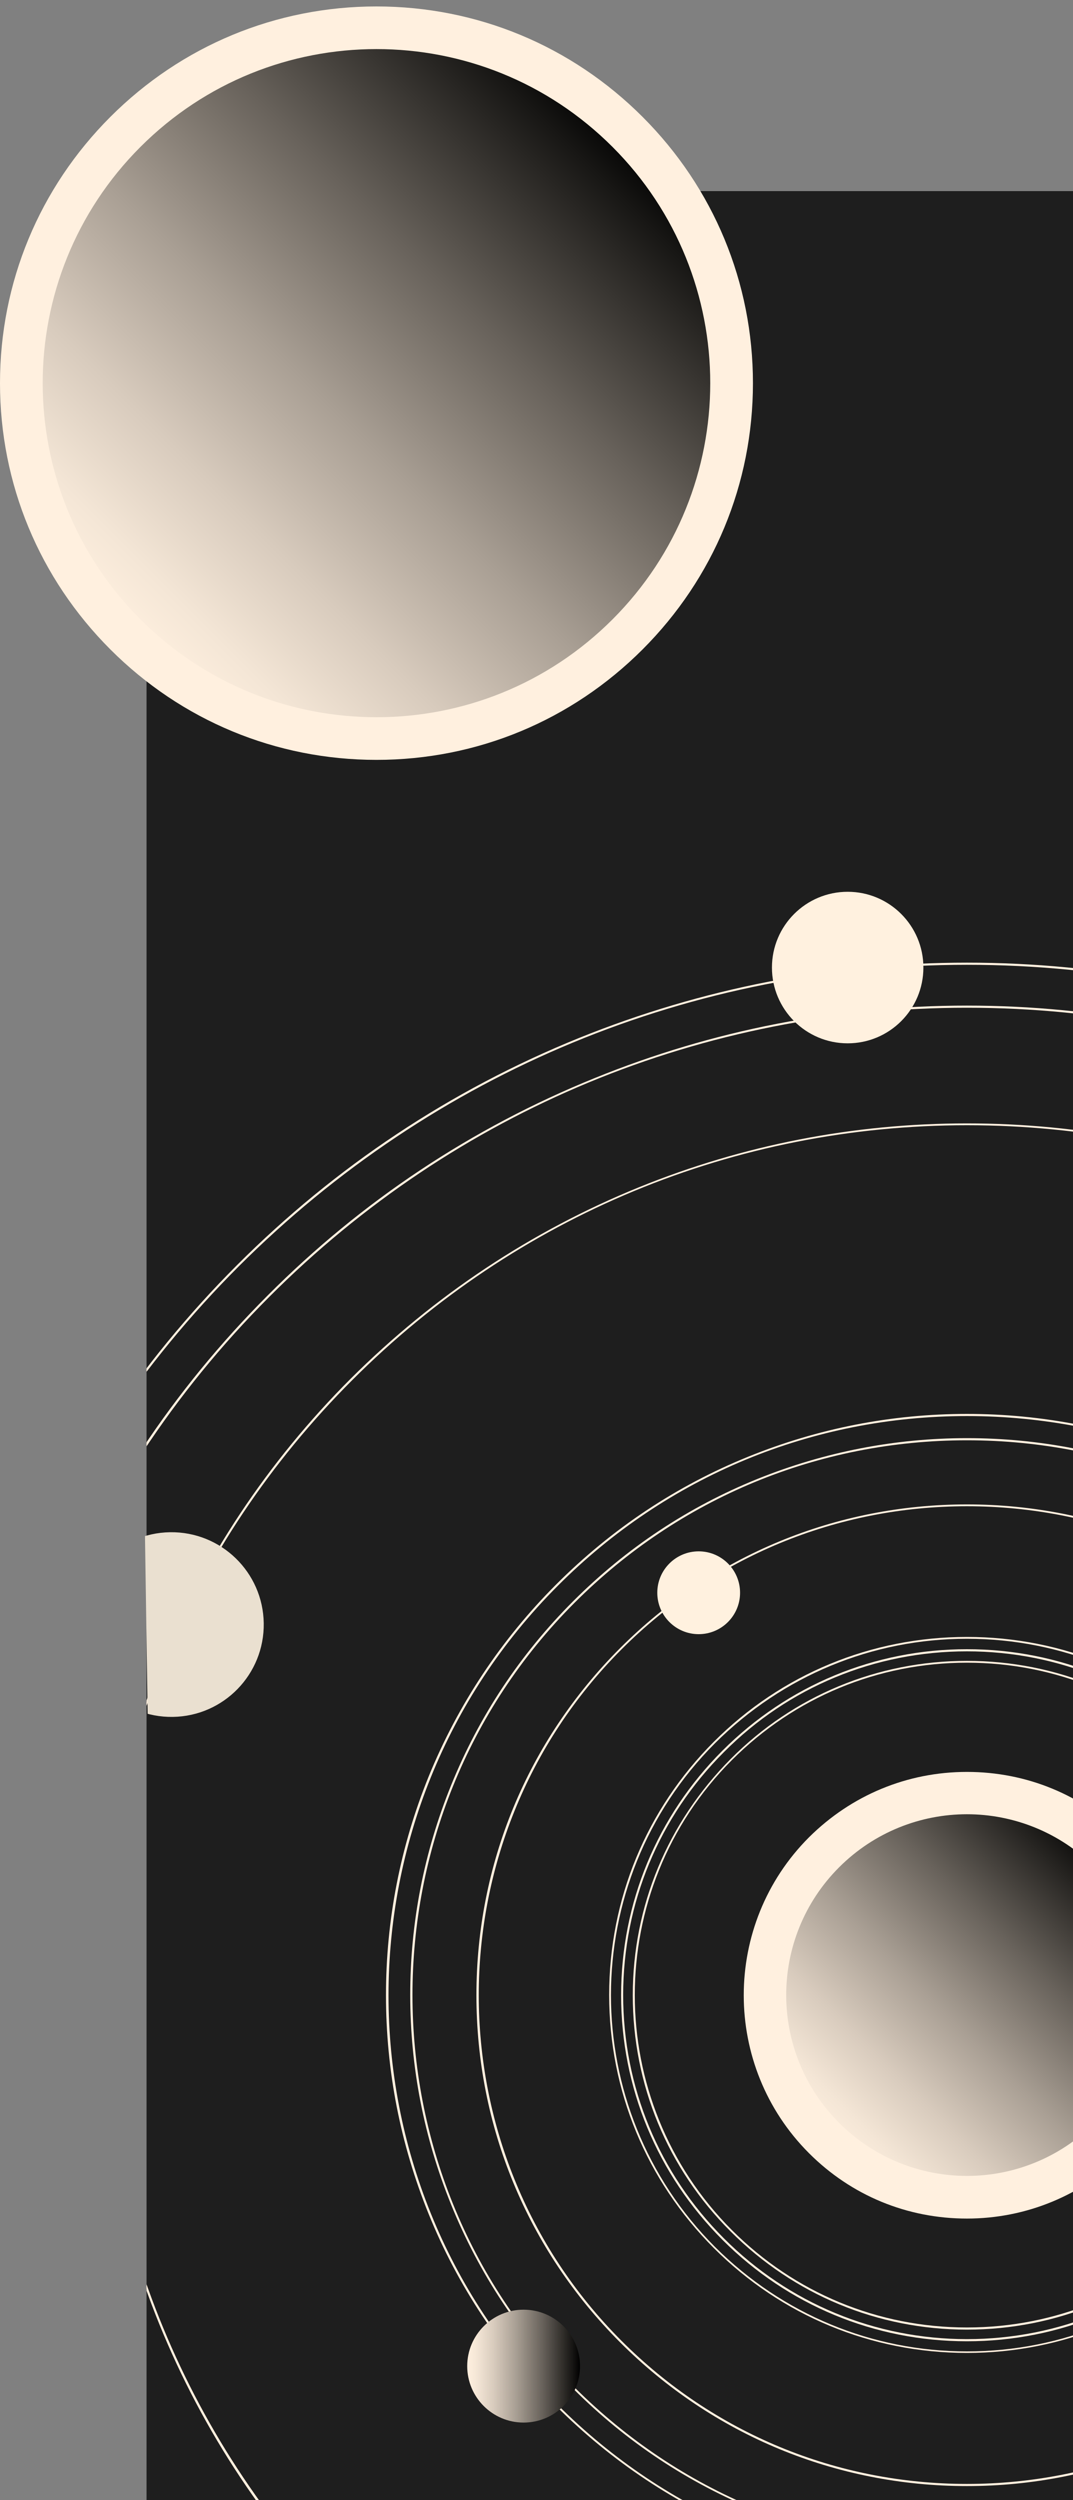 <?xml version="1.0" encoding="utf-8"?>
<!-- Generator: Adobe Illustrator 24.1.1, SVG Export Plug-In . SVG Version: 6.00 Build 0)  -->
<svg version="1.1" id="Layer_1" xmlns="http://www.w3.org/2000/svg" xmlns:xlink="http://www.w3.org/1999/xlink" x="0px" y="0px"
	 viewBox="0 0 350 815" style="enable-background:new 0 0 350 815;" xml:space="preserve">
<rect x="0" y="0" width="350" height="815" fill="#808080" stroke="none"/>
<style type="text/css">
	.st0{fill:#1E1E1E;}
	.st1{clip-path:url(#SVGID_2_);}
	.st2{fill:url(#SVGID_3_);}
	.st3{fill:#FFF0DF;}
	.st4{clip-path:url(#SVGID_5_);fill:#FFF0DF;}
	.st5{clip-path:url(#SVGID_7_);fill:#FFF0DF;}
	.st6{clip-path:url(#SVGID_9_);fill:#FFF0DF;}
	.st7{clip-path:url(#SVGID_11_);fill:#FFF0DF;}
	.st8{clip-path:url(#SVGID_13_);fill:#FFF0DF;}
	.st9{clip-path:url(#SVGID_15_);fill:#FFF0DF;}
	.st10{clip-path:url(#SVGID_17_);fill:#FFF0DF;}
	.st11{clip-path:url(#SVGID_19_);fill:#FFF0DF;}
	.st12{clip-path:url(#SVGID_21_);}
	.st13{clip-path:url(#SVGID_21_);fill:#FFF0DF;}
	.st14{clip-path:url(#SVGID_23_);fill:#FFF1DF;}
	.st15{clip-path:url(#SVGID_25_);fill:url(#SVGID_26_);}
	.st16{clip-path:url(#SVGID_28_);fill:#FFF1DF;}
	.st17{clip-path:url(#SVGID_30_);fill:#EAE0D0;}
	.st18{fill:url(#SVGID_31_);}
</style>
<g>
	<rect x="47.8" y="62.3" class="st0" width="302.2" height="752.7"/>
	<g>
		<g>
			<g>
				<defs>
					<rect id="SVGID_1_" x="47.8" y="62.3" width="302.2" height="752.7"/>
				</defs>
				<clipPath id="SVGID_2_">
					<use xlink:href="#SVGID_1_"  style="overflow:visible;"/>
				</clipPath>
				<g class="st1">
					
						<linearGradient id="SVGID_3_" gradientUnits="userSpaceOnUse" x1="479.959" y1="71.369" x2="479.959" y2="203.175" gradientTransform="matrix(0.707 0.707 0.707 -0.707 -121.044 407.986)">
						<stop  offset="0" style="stop-color:#FFF0DF"/>
						<stop  offset="0.086" style="stop-color:#F4E6D6"/>
						<stop  offset="0.235" style="stop-color:#D8CBBD"/>
						<stop  offset="0.431" style="stop-color:#A99F94"/>
						<stop  offset="0.665" style="stop-color:#68625B"/>
						<stop  offset="0.93" style="stop-color:#171614"/>
						<stop  offset="1" style="stop-color:#000000"/>
					</linearGradient>
					<path class="st2" d="M315.4,716.2c-17.6,0-34.1-6.9-46.6-19.3c-12.4-12.4-19.3-29-19.3-46.6s6.9-34.1,19.3-46.6
						c12.4-12.4,29-19.3,46.6-19.3s34.1,6.9,46.6,19.3c25.7,25.7,25.7,67.5,0,93.2C349.5,709.4,333,716.2,315.4,716.2z"/>
					<path class="st3" d="M315.4,591.4c15.1,0,30.2,5.8,41.7,17.3c23,23,23,60.3,0,83.3c-11.5,11.5-26.6,17.3-41.7,17.3
						s-30.2-5.8-41.7-17.3c-23-23-23-60.3,0-83.3C285.2,597.2,300.3,591.4,315.4,591.4 M315.4,577.6L315.4,577.6
						c-19.5,0-37.7,7.6-51.5,21.3c-28.4,28.4-28.4,74.6,0,103c13.8,13.8,32,21.3,51.5,21.3c19.4,0,37.7-7.6,51.5-21.3
						c28.4-28.4,28.4-74.6,0-103C353.1,585.1,334.9,577.6,315.4,577.6L315.4,577.6z"/>
				</g>
			</g>
			<g>
				<defs>
					<rect id="SVGID_4_" x="47.8" y="62.3" width="302.2" height="752.7"/>
				</defs>
				<clipPath id="SVGID_5_">
					<use xlink:href="#SVGID_4_"  style="overflow:visible;"/>
				</clipPath>
				<path class="st4" d="M315.4,541.8c27.8,0,55.6,10.6,76.8,31.8c42.4,42.4,42.4,111.1,0,153.5c-21.2,21.2-49,31.8-76.8,31.8
					s-55.6-10.6-76.8-31.8c-42.4-42.4-42.4-111.1,0-153.5C259.8,552.4,287.6,541.8,315.4,541.8 M315.4,541.6v0.2V541.6
					c-29.1,0-56.4,11.3-76.9,31.9s-31.9,47.9-31.9,76.9c0,29.1,11.3,56.4,31.9,76.9c20.6,20.6,47.9,31.9,76.9,31.9
					c29.1,0,56.4-11.3,76.9-31.9c20.6-20.6,31.9-47.9,31.9-76.9c0-29.1-11.3-56.4-31.9-76.9C371.8,552.9,344.5,541.6,315.4,541.6
					L315.4,541.6z"/>
			</g>
			<g>
				<defs>
					<rect id="SVGID_6_" x="47.8" y="62.3" width="302.2" height="752.7"/>
				</defs>
				<clipPath id="SVGID_7_">
					<use xlink:href="#SVGID_6_"  style="overflow:visible;"/>
				</clipPath>
				<path class="st5" d="M315.4,538.1c28.7,0,57.5,11,79.4,32.9c43.9,43.9,43.9,115,0,158.8c-21.9,21.9-50.7,32.9-79.4,32.9
					c-28.7,0-57.5-11-79.4-32.9c-43.9-43.9-43.9-115,0-158.8C257.9,549,286.7,538.1,315.4,538.1 M315.4,537.8v0.2V537.8
					c-30.1,0-58.3,11.7-79.6,33s-33,49.5-33,79.6s11.7,58.3,33,79.6s49.5,33,79.6,33s58.3-11.7,79.6-33c21.3-21.3,33-49.5,33-79.6
					s-11.7-58.3-33-79.6S345.5,537.8,315.4,537.8L315.4,537.8z"/>
			</g>
			<g>
				<defs>
					<rect id="SVGID_8_" x="47.8" y="62.3" width="302.2" height="752.7"/>
				</defs>
				<clipPath id="SVGID_9_">
					<use xlink:href="#SVGID_8_"  style="overflow:visible;"/>
				</clipPath>
				<path class="st6" d="M315.4,534c29.8,0,59.5,11.4,82.3,34.1c45.4,45.4,45.4,119.1,0,164.5c-22.7,22.7-52.5,34.1-82.3,34.1
					s-59.5-11.4-82.3-34.1c-45.4-45.4-45.4-119.1,0-164.5C255.9,545.4,285.6,534,315.4,534 M315.4,533.8v0.2V533.8
					c-31.1,0-60.4,12.1-82.4,34.1s-34.1,51.3-34.1,82.4c0,31.1,12.1,60.4,34.1,82.4s51.3,34.1,82.4,34.1s60.4-12.1,82.4-34.1
					s34.1-51.3,34.1-82.4c0-31.1-12.1-60.4-34.1-82.4C375.8,545.9,346.5,533.8,315.4,533.8L315.4,533.8z"/>
			</g>
			<g>
				<defs>
					<rect id="SVGID_10_" x="47.8" y="62.3" width="302.2" height="752.7"/>
				</defs>
				<clipPath id="SVGID_11_">
					<use xlink:href="#SVGID_10_"  style="overflow:visible;"/>
				</clipPath>
				<path class="st7" d="M315.4,490.8c40.8,0,81.7,15.6,112.8,46.7c62.3,62.3,62.3,163.3,0,225.7c-31.2,31.2-72,46.7-112.8,46.7
					s-81.7-15.6-112.8-46.7c-62.3-62.3-62.3-163.3,0-225.7C233.7,506.4,274.6,490.8,315.4,490.8 M315.4,490.6v0.2V490.6
					c-42.7,0-82.8,16.6-113,46.8s-46.8,70.3-46.8,113s16.6,82.8,46.8,113s70.3,46.8,113,46.8s82.8-16.6,113-46.8
					c30.2-30.2,46.8-70.3,46.8-113s-16.6-82.8-46.8-113S358.1,490.6,315.4,490.6L315.4,490.6z"/>
			</g>
			<g>
				<defs>
					<rect id="SVGID_12_" x="47.8" y="62.3" width="302.2" height="752.7"/>
				</defs>
				<clipPath id="SVGID_13_">
					<use xlink:href="#SVGID_12_"  style="overflow:visible;"/>
				</clipPath>
				<path class="st8" d="M315.4,469.3c46.4,0,92.7,17.7,128.1,53c70.7,70.7,70.7,185.4,0,256.1c-35.4,35.4-81.7,53-128.1,53
					s-92.7-17.7-128.1-53c-70.7-70.7-70.7-185.4,0-256.1C222.7,486.9,269.1,469.3,315.4,469.3 M315.4,469v0.2V469
					c-23.6,0-46.5,4.5-68.3,13.3c-22.5,9.1-42.7,22.5-60,39.8s-30.7,37.5-39.8,60c-8.8,21.7-13.3,44.7-13.3,68.2s4.5,46.5,13.3,68.2
					c9.1,22.5,22.5,42.7,39.8,60s37.5,30.7,60,39.8c21.7,8.8,44.7,13.3,68.2,13.3c23.6,0,46.5-4.5,68.2-13.3
					c22.5-9.1,42.7-22.5,60-39.8s30.7-37.5,39.8-60c8.8-21.7,13.3-44.7,13.3-68.2s-4.5-46.5-13.3-68.2c-9.1-22.5-22.5-42.7-39.8-60
					s-37.5-30.7-60-39.8C361.9,473.5,339,469,315.4,469L315.4,469z"/>
			</g>
			<g>
				<defs>
					<rect id="SVGID_14_" x="47.8" y="62.3" width="302.2" height="752.7"/>
				</defs>
				<clipPath id="SVGID_15_">
					<use xlink:href="#SVGID_14_"  style="overflow:visible;"/>
				</clipPath>
				<path class="st9" d="M315.4,461.4c48.4,0,96.7,18.4,133.6,55.3c73.8,73.8,73.8,193.5,0,267.3c-36.9,36.9-85.3,55.4-133.6,55.4
					c-48.4,0-96.7-18.4-133.6-55.3c-73.8-73.8-73.8-193.5,0-267.3C218.7,479.8,267,461.4,315.4,461.4 M315.4,461.1v0.2V461.1
					c-24.6,0-48.5,4.7-71.2,13.9c-23.5,9.5-44.5,23.5-62.6,41.6s-32,39.1-41.6,62.6c-9.2,22.7-13.9,46.6-13.9,71.2
					c0,24.6,4.7,48.5,13.9,71.2c9.5,23.5,23.5,44.5,41.6,62.6s39.1,32,62.6,41.6c22.7,9.2,46.6,13.9,71.2,13.9s48.5-4.7,71.2-13.9
					c23.5-9.5,44.5-23.5,62.6-41.6s32-39.1,41.6-62.6c9.2-22.7,13.9-46.6,13.9-71.2c0-24.6-4.7-48.5-13.9-71.2
					c-9.5-23.5-23.5-44.5-41.6-62.6c-18.1-18.1-39.1-32-62.6-41.6C363.9,465.8,340,461.1,315.4,461.1L315.4,461.1z"/>
			</g>
			<g>
				<defs>
					<rect id="SVGID_16_" x="47.8" y="62.3" width="302.2" height="752.7"/>
				</defs>
				<clipPath id="SVGID_17_">
					<use xlink:href="#SVGID_16_"  style="overflow:visible;"/>
				</clipPath>
				<path class="st10" d="M315.4,366.6c72.6,0,145.2,27.7,200.6,83.1c110.8,110.8,110.8,290.5,0,401.3
					c-55.4,55.4-128,83.1-200.6,83.1S170.2,906.4,114.8,851C3.9,740.2,3.9,560.5,114.8,449.7C170.2,394.3,242.8,366.6,315.4,366.6
					 M315.4,366.4v0.2V366.4c-36.9,0-72.9,7-106.9,20.8c-35.2,14.3-66.8,35.3-94,62.4c-27.1,27.1-48.1,58.7-62.4,94
					c-13.8,34-20.8,70-20.8,106.9s7,72.8,20.8,106.9c14.3,35.2,35.3,66.8,62.4,93.9s58.7,48.1,93.9,62.4c34,13.8,70,20.8,106.9,20.8
					s72.8-7,106.9-20.8c35.2-14.3,66.8-35.3,94-62.4c27.1-27.1,48.1-58.7,62.4-94c13.8-34,20.8-70,20.8-106.9s-7-72.8-20.8-106.9
					c-14.3-35.2-35.3-66.8-62.4-93.9c-27.1-27.1-58.7-48.1-93.9-62.4C388.2,373.4,352.3,366.4,315.4,366.4L315.4,366.4z"/>
			</g>
			<g>
				<defs>
					<rect id="SVGID_18_" x="47.8" y="62.3" width="302.2" height="752.7"/>
				</defs>
				<clipPath id="SVGID_19_">
					<use xlink:href="#SVGID_18_"  style="overflow:visible;"/>
				</clipPath>
				<path class="st11" d="M315.4,328.3c82.4,0,164.8,31.4,227.7,94.3c125.8,125.8,125.8,329.7,0,455.5
					c-62.9,62.9-145.3,94.3-227.7,94.3S150.6,941,87.7,878.1c-125.8-125.8-125.8-329.7,0-455.5C150.5,359.7,233,328.3,315.4,328.3
					 M315.4,328v0.2V328c-41.9,0-82.7,7.9-121.3,23.6c-40,16.2-75.9,40-106.6,70.8C56.7,453.2,32.9,489,16.7,529
					C1,567.7-6.9,608.5-6.9,650.4S1,733.1,16.7,771.7c16.2,40,40,75.9,70.8,106.6c30.8,30.8,66.6,54.6,106.6,70.8
					c38.6,15.7,79.4,23.6,121.3,23.6s82.7-7.9,121.3-23.6c40-16.2,75.9-40,106.6-70.8c30.8-30.8,54.6-66.6,70.8-106.6
					c15.7-38.6,23.6-79.4,23.6-121.3c0-41.9-7.9-82.7-23.6-121.3c-16.2-40-40-75.9-70.8-106.6c-30.8-30.8-66.6-54.6-106.6-70.8
					C398.1,336,357.3,328,315.4,328L315.4,328z"/>
			</g>
			<g>
				<defs>
					<rect id="SVGID_20_" x="47.8" y="62.3" width="302.2" height="752.7"/>
				</defs>
				<clipPath id="SVGID_21_">
					<use xlink:href="#SVGID_20_"  style="overflow:visible;"/>
				</clipPath>
				<g class="st12">
					<path class="st3" d="M315.4,541.4c-29.17,0-56.53,11.35-77.04,31.96c-20.61,20.71-31.96,48.07-31.96,77.04
						c0,29.17,11.35,56.53,31.96,77.04c20.61,20.61,47.97,31.96,77.04,31.96c29.17,0,56.53-11.35,77.04-31.96
						c20.61-20.61,31.96-47.97,31.96-77.04c0-29.17-11.35-56.53-31.96-77.04C371.93,552.75,344.57,541.4,315.4,541.4z
						 M392.06,726.96c-20.47,20.47-47.69,31.74-76.66,31.74s-56.19-11.27-76.66-31.74c-42.24-42.24-42.24-110.97,0-153.22
						C259.21,553.27,286.44,542,315.4,542c28.96,0,56.19,11.27,76.66,31.74C434.3,615.98,434.3,684.72,392.06,726.96z"/>
					<path class="st3" d="M315.4,537.6c-30.1,0-58.42,11.74-79.74,33.06S202.6,620.3,202.6,650.4c0,30.1,11.74,58.42,33.06,79.74
						s49.64,33.06,79.74,33.06c30.1,0,58.42-11.74,79.74-33.06s33.06-49.64,33.06-79.74c0-30.1-11.74-58.42-33.06-79.74
						S345.5,537.6,315.4,537.6z M394.66,729.66c-21.18,21.18-49.33,32.84-79.26,32.84s-58.08-11.66-79.26-32.84
						c-21.21-21.21-32.88-49.39-32.87-79.36c0.02-29.92,11.69-58.03,32.87-79.16c21.08-21.18,49.23-32.84,79.26-32.84
						c29.93,0,58.08,11.66,79.26,32.84c21.21,21.21,32.88,49.4,32.87,79.36C427.51,680.42,415.84,708.53,394.66,729.66z"/>
					<path class="st3" d="M315.4,533.6c-31.2,0-60.51,12.13-82.54,34.16c-22.03,22.03-34.16,51.34-34.16,82.54
						s12.13,60.51,34.16,82.54S284.2,767,315.4,767s60.51-12.13,82.54-34.16c22.03-22.03,34.16-51.34,34.16-82.54
						c0-31.2-12.13-60.51-34.16-82.54C375.91,545.73,346.6,533.6,315.4,533.6z M397.56,732.46c-21.95,21.95-51.13,34.04-82.16,34.04
						c-30.93,0-60.11-12.09-82.16-34.04c-45.27-45.27-45.27-118.94,0-164.22c22.05-21.95,51.23-34.04,82.16-34.04
						s60.11,12.09,82.16,34.04C442.83,613.52,442.83,687.18,397.56,732.46z"/>
					<path class="st3" d="M315.4,490.4c-42.74,0-82.92,16.64-113.14,46.86c-30.22,30.22-46.86,70.4-46.86,113.14
						c0,42.74,16.64,82.92,46.86,113.14c30.22,30.22,70.4,46.86,113.14,46.86c42.74,0,82.92-16.64,113.14-46.86
						c30.22-30.22,46.86-70.4,46.86-113.14c0-42.74-16.64-82.92-46.86-113.14C398.32,507.04,358.14,490.4,315.4,490.4z
						 M428.06,763.06c-30.08,30.08-70.09,46.64-112.66,46.64s-82.58-16.56-112.66-46.64c-62.1-62.1-62.1-163.22,0-225.42
						C232.82,507.56,272.83,491,315.4,491c42.57,0,82.58,16.56,112.66,46.64C490.16,599.74,490.16,700.86,428.06,763.06z"/>
					<path class="st3" d="M383.58,482.11c-21.69-8.83-44.62-13.31-68.17-13.31c-23.48,0-46.49,4.48-68.38,13.31
						c-22.53,9.11-42.74,22.52-60.07,39.84c-17.33,17.33-30.73,37.54-39.84,60.07c-8.83,21.79-13.31,44.76-13.31,68.28
						s4.48,46.49,13.31,68.28c9.11,22.53,22.52,42.74,39.84,60.07c17.33,17.33,37.54,30.73,60.07,39.84
						c21.79,8.83,44.76,13.31,68.28,13.31s46.49-4.48,68.28-13.31c22.53-9.11,42.74-22.52,60.07-39.84s30.73-37.54,39.84-60.07
						c8.83-21.79,13.31-44.76,13.31-68.28s-4.48-46.49-13.31-68.28c-9.11-22.53-22.52-42.74-39.84-60.07
						C426.32,504.63,406.11,491.23,383.58,482.11z M443.36,778.26c-34.14,34.14-79.58,52.94-127.96,52.94
						c-48.28,0-93.72-18.8-127.96-52.94c-70.53-70.53-70.53-185.29,0-255.82c34.14-34.14,79.58-52.94,127.96-52.94
						c48.28,0,93.72,18.8,127.96,52.94C513.89,592.97,513.89,707.73,443.36,778.26z"/>
					<path class="st3" d="M449.34,516.46c-18-18-39.08-32.01-62.67-41.64c-22.78-9.23-46.76-13.92-71.27-13.92
						s-48.49,4.68-71.28,13.92c-23.41,9.47-44.5,23.48-62.67,41.64c-18,18-32.01,39.08-41.64,62.67
						c-9.23,22.78-13.91,46.76-13.91,71.28s4.68,48.49,13.91,71.27c9.47,23.41,23.48,44.5,41.64,62.67
						c18,18,39.08,32.01,62.67,41.64c22.78,9.23,46.76,13.92,71.28,13.92c24.51,0,48.49-4.68,71.27-13.92
						c23.41-9.47,44.5-23.48,62.67-41.64c18-18,32.01-39.08,41.64-62.67c9.23-22.78,13.92-46.76,13.92-71.27
						c0-24.51-4.68-48.49-13.92-71.28C481.52,555.71,467.51,534.63,449.34,516.46z M448.86,783.86
						c-35.69,35.69-83.08,55.34-133.46,55.34c-50.44,0-97.84-19.62-133.46-55.24c-73.62-73.62-73.62-193.4,0-267.02
						c35.59-35.69,82.99-55.34,133.46-55.34c50.44,0,97.83,19.62,133.46,55.24C522.48,590.46,522.48,710.24,448.86,783.86z"/>
					<path class="st3" d="M578.79,543.42c-14.31-35.23-35.32-66.84-62.44-93.97c-27.13-27.12-58.74-48.13-93.97-62.44
						c-34.13-13.81-70.12-20.81-106.97-20.81c-36.96,0-72.95,7-106.98,20.81c-35.17,14.29-66.82,35.3-94.07,62.44
						c-27.15,27.15-48.16,58.8-62.44,94.07C38.1,577.55,31.1,613.54,31.1,650.5c0,36.85,7,72.85,20.81,106.98
						c14.31,35.23,35.32,66.84,62.44,93.97c27.12,27.12,58.74,48.13,93.97,62.44c34.03,13.81,70.02,20.81,106.97,20.81
						c36.85,0,72.85-7,106.98-20.81c35.17-14.29,66.82-35.3,94.07-62.44c27.15-27.15,48.15-58.79,62.44-94.07
						c13.81-34.03,20.82-70.02,20.82-106.97C599.6,613.54,592.6,577.55,578.79,543.42z M515.86,850.86
						c-53.55,53.55-124.74,83.04-200.46,83.04c-75.72,0-146.91-29.49-200.46-83.04c-53.6-53.55-83.12-124.76-83.12-200.51
						c0-75.75,29.52-146.96,83.12-200.51c53.55-53.55,124.74-83.04,200.46-83.04s146.91,29.49,200.46,83.04
						c53.55,53.55,83.04,124.76,83.04,200.51C598.9,726.1,569.41,797.31,515.86,850.86z"/>
					<path class="st3" d="M614.29,529.02c-16.25-40.12-40.08-76-70.84-106.67c-30.83-30.83-66.72-54.66-106.67-70.84
						c-38.69-15.74-79.53-23.71-121.38-23.71c-42.01,0-82.85,7.95-121.38,23.61c-40.12,16.25-76,40.08-106.67,70.84
						c-30.83,30.83-54.66,66.72-70.84,106.67C0.85,567.55-7.1,608.42-7.1,650.4c0,42.01,7.95,82.85,23.61,121.38
						c16.25,40.12,40.08,76,70.84,106.67c30.83,30.83,66.72,54.67,106.67,70.84c38.53,15.67,79.36,23.62,121.38,23.62
						s82.85-7.95,121.38-23.62c40.12-16.25,76-40.08,106.67-70.84c30.83-30.83,54.67-66.72,70.84-106.67
						c15.67-38.53,23.62-79.36,23.62-121.38S629.96,567.55,614.29,529.02z M542.96,877.96c-60.77,60.77-141.59,94.24-227.56,94.24
						s-166.79-33.47-227.56-94.24c-125.5-125.5-125.5-329.71,0-455.22c60.68-60.77,141.49-94.24,227.56-94.24
						c85.97,0,166.79,33.47,227.56,94.24c60.81,60.8,94.29,141.64,94.29,227.61S603.76,817.15,542.96,877.96z"/>
					<path class="st3" d="M627.39,523.72c-16.92-41.75-41.8-79.22-73.94-111.37c-32.21-32.21-69.68-57.09-111.37-73.94
						c-40.38-16.33-83-24.61-126.67-24.61c-43.67,0-86.29,8.28-126.68,24.61c-41.75,16.92-79.22,41.8-111.37,73.94
						c-32.21,32.21-57.09,69.68-73.94,111.37c-16.33,40.38-24.61,83-24.61,126.68c0,43.67,8.28,86.29,24.61,126.67
						c16.92,41.75,41.8,79.22,73.94,111.37c32.21,32.21,69.68,57.09,111.37,73.94c40.38,16.33,83,24.61,126.68,24.61
						c43.67,0,86.29-8.28,126.67-24.61c41.75-16.92,79.22-41.8,111.37-73.94c32.21-32.21,57.09-69.68,73.94-111.37
						c16.33-40.38,24.61-83,24.61-126.67C652,606.73,643.72,564.11,627.39,523.72z M552.86,887.86
						c-63.42,63.42-147.78,98.34-237.56,98.34c-89.71,0-174.04-34.92-237.46-98.34c-63.46-63.42-98.42-147.75-98.42-237.47
						c0-89.72,34.95-174.08,98.42-237.55c63.51-63.42,147.88-98.34,237.56-98.34c89.71,0,174.04,34.92,237.46,98.34
						c63.46,63.42,98.42,147.75,98.42,237.47C651.27,740.03,616.32,824.39,552.86,887.86z"/>
				</g>
				<path class="st13" d="M315.4,314.3c86,0,172,32.8,237.6,98.4c131.3,131.2,131.3,344,0,475.3c-65.6,65.6-151.6,98.4-237.7,98.4
					c-86,0-172-32.8-237.6-98.4c-131.3-131.2-131.3-344,0-475.3C143.4,347.1,229.4,314.3,315.4,314.3 M315.4,314v0.2V314
					c-43.7,0-86.3,8.3-126.6,24.6c-41.7,16.9-79.2,41.8-111.3,73.9S20.5,482,3.6,523.8C-12.7,564.1-21,606.7-21,650.4
					c0,43.7,8.3,86.3,24.6,126.6c16.9,41.7,41.8,79.2,73.9,111.3s69.5,57,111.3,73.9c40.3,16.3,82.9,24.6,126.6,24.6
					s86.3-8.3,126.6-24.6c41.7-16.9,79.2-41.8,111.3-73.9c32.1-32.1,57-69.5,73.9-111.3c16.3-40.3,24.6-82.9,24.6-126.6
					c0-43.7-8.3-86.3-24.6-126.6c-16.9-41.7-41.8-79.2-73.9-111.3c-32.1-32.1-69.5-57-111.3-73.9C401.7,322.3,359.1,314,315.4,314
					L315.4,314z"/>
			</g>
			<g>
				<defs>
					<rect id="SVGID_22_" x="47.8" y="62.3" width="302.2" height="752.7"/>
				</defs>
				<clipPath id="SVGID_23_">
					<use xlink:href="#SVGID_22_"  style="overflow:visible;"/>
				</clipPath>
				<circle class="st14" cx="227.9" cy="519.2" r="13.5"/>
			</g>
			<g>
				<defs>
					<rect id="SVGID_24_" x="47.8" y="62.3" width="302.2" height="752.7"/>
				</defs>
				<clipPath id="SVGID_25_">
					<use xlink:href="#SVGID_24_"  style="overflow:visible;"/>
				</clipPath>
				
					<linearGradient id="SVGID_26_" gradientUnits="userSpaceOnUse" x1="152.4" y1="44.7" x2="189.249" y2="44.7" gradientTransform="matrix(1 0 0 -1 0 816)">
					<stop  offset="0" style="stop-color:#FFF0DF"/>
					<stop  offset="0.086" style="stop-color:#F4E6D6"/>
					<stop  offset="0.235" style="stop-color:#D8CBBD"/>
					<stop  offset="0.431" style="stop-color:#A99F94"/>
					<stop  offset="0.665" style="stop-color:#68625B"/>
					<stop  offset="0.93" style="stop-color:#171614"/>
					<stop  offset="1" style="stop-color:#000000"/>
				</linearGradient>
				<circle class="st15" cx="170.8" cy="771.3" r="18.4"/>
			</g>
			<g>
				<defs>
					<rect id="SVGID_27_" x="47.8" y="62.3" width="302.2" height="752.7"/>
				</defs>
				<clipPath id="SVGID_28_">
					<use xlink:href="#SVGID_27_"  style="overflow:visible;"/>
				</clipPath>
				<circle class="st16" cx="276.5" cy="315.4" r="24.7"/>
			</g>
			<g>
				<defs>
					<rect id="SVGID_29_" x="47.8" y="62.3" width="302.2" height="752.7"/>
				</defs>
				<clipPath id="SVGID_30_">
					<use xlink:href="#SVGID_29_"  style="overflow:visible;"/>
				</clipPath>
				
					<ellipse transform="matrix(1 -0.015 0.015 1 -8.014 0.909)" class="st17" cx="56" cy="529.5" rx="30.1" ry="30.1"/>
			</g>
		</g>
		<g>
			
				<linearGradient id="SVGID_31_" gradientUnits="userSpaceOnUse" x1="-27.748" y1="256.704" x2="-27.748" y2="488.425" gradientTransform="matrix(0.707 0.707 0.707 -0.707 -121.044 407.986)">
				<stop  offset="0" style="stop-color:#FFF0DF"/>
				<stop  offset="0.086" style="stop-color:#F4E6D6"/>
				<stop  offset="0.235" style="stop-color:#D8CBBD"/>
				<stop  offset="0.431" style="stop-color:#A99F94"/>
				<stop  offset="0.665" style="stop-color:#68625B"/>
				<stop  offset="0.93" style="stop-color:#171614"/>
				<stop  offset="1" style="stop-color:#000000"/>
			</linearGradient>
			<path class="st18" d="M122.8,240.8c-30.9,0-60-12.1-81.9-33.9c-21.9-21.9-34-51-34-82s12.1-60,34-81.9s51-33.9,81.9-33.9
				s60,12.1,81.9,33.9c21.9,21.9,33.9,51,33.9,81.9s-12.1,60-33.9,81.9C182.9,228.7,153.8,240.8,122.8,240.8z"/>
			<path class="st3" d="M122.8,16c27.9,0,55.7,10.6,77,31.9c42.5,42.5,42.5,111.5,0,154c-21.3,21.3-49.1,31.9-77,31.9
				s-55.7-10.6-77-31.9c-42.5-42.5-42.5-111.5,0-154C67.1,26.6,94.9,16,122.8,16 M122.8,2.1V16V2.1C90,2.1,59.2,14.9,36,38.1
				s-36,54-36,86.8s12.8,63.6,36,86.8s54,36,86.8,36s63.6-12.8,86.8-36s36-54,36-86.8s-12.8-63.6-36-86.8S155.6,2.1,122.8,2.1
				L122.8,2.1z"/>
		</g>
	</g>
</g>
</svg>
